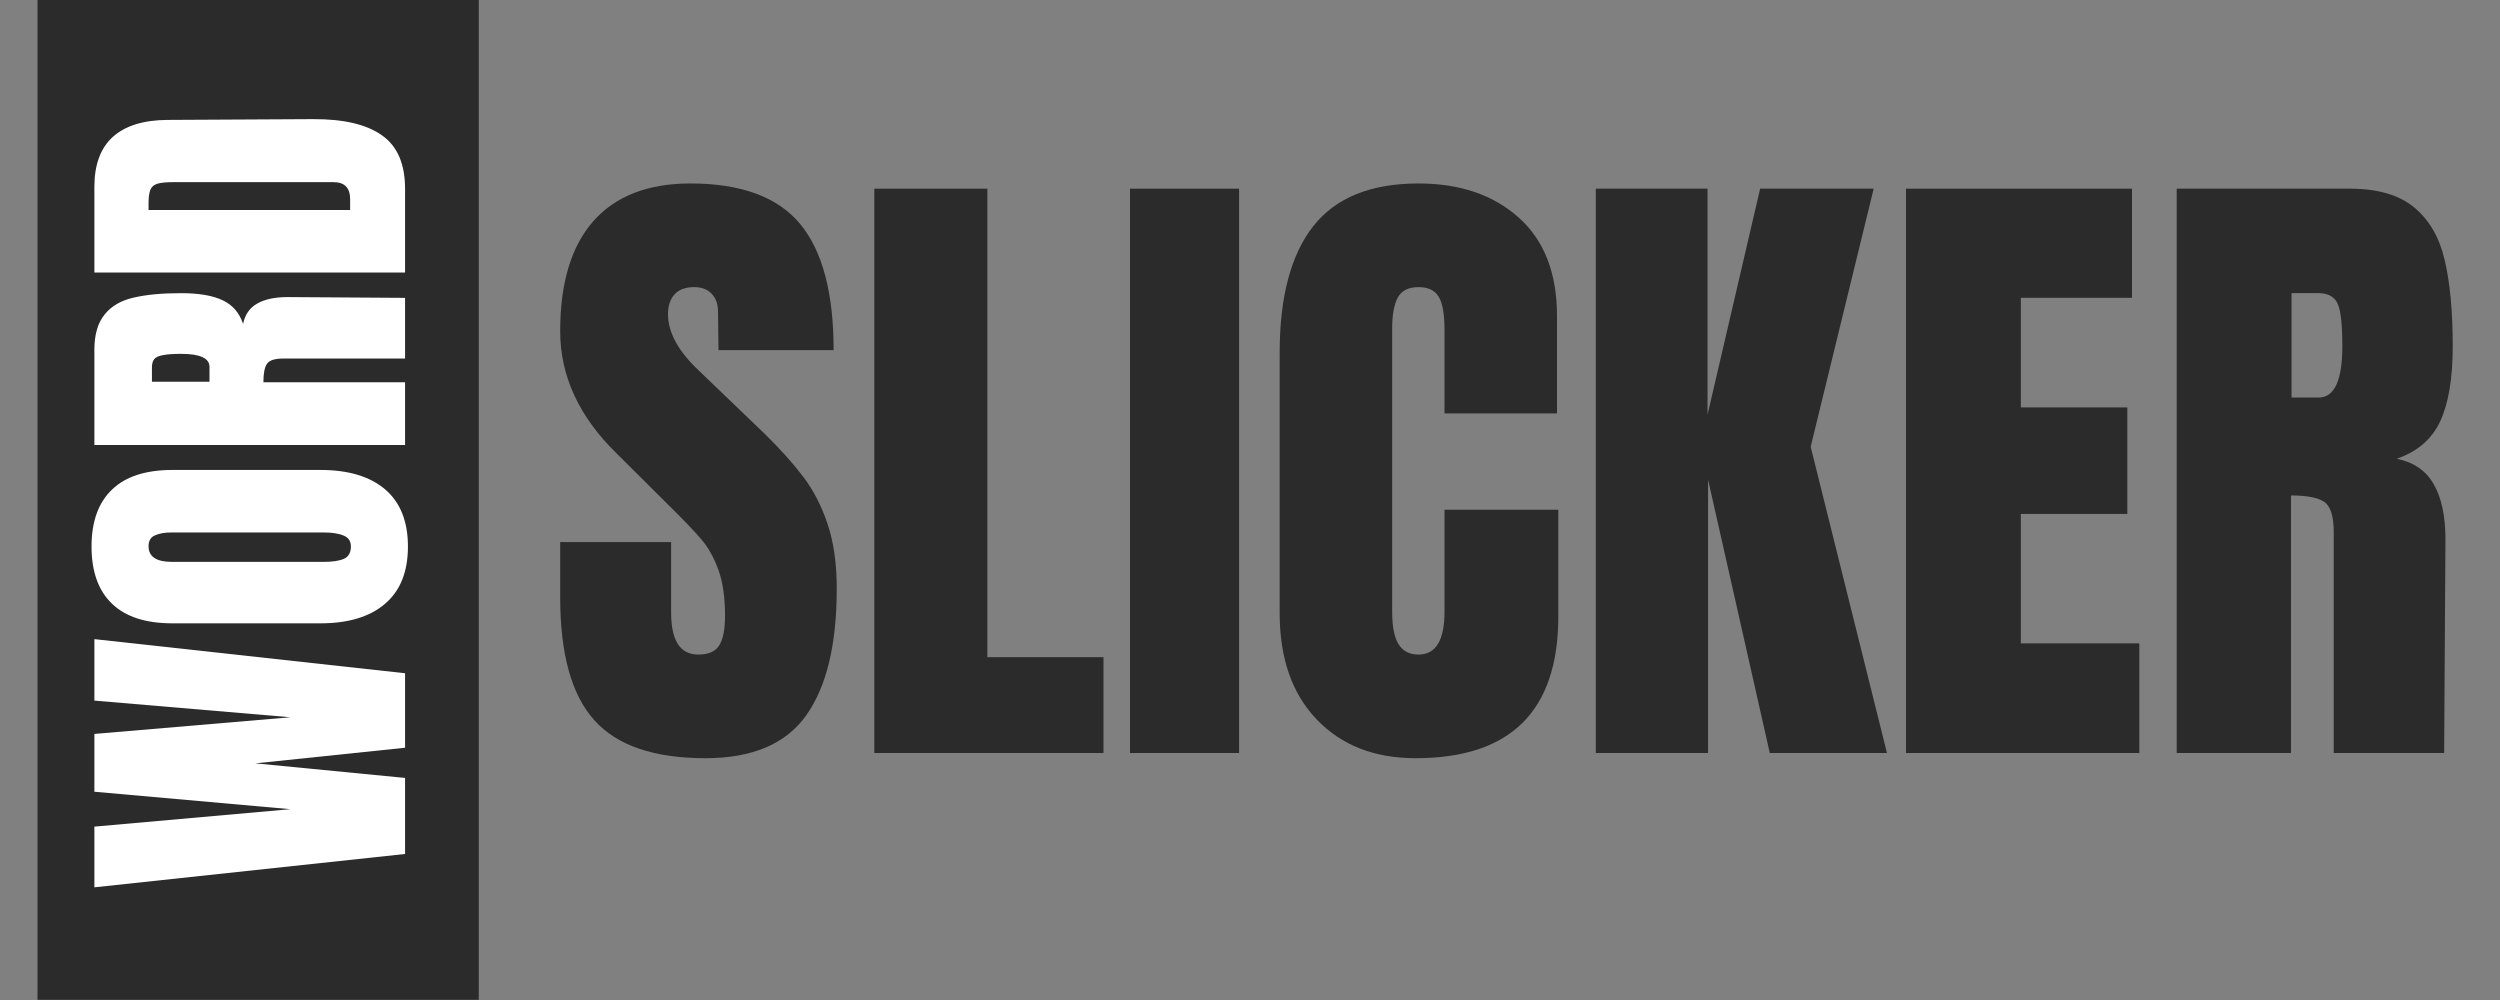 <svg xmlns="http://www.w3.org/2000/svg" xmlns:xlink="http://www.w3.org/1999/xlink" width="200" zoomAndPan="magnify" viewBox="0 0 150 60" height="80" preserveAspectRatio="xMidYMid meet" version="1.0"><rect x="0" y="0" width="150" height="60" fill="#808080" stroke="none"/><defs><g/><clipPath id="44ff8b314f"><path d="M 2.25 0 L 28.727 0 L 28.727 60 L 2.25 60 Z M 2.25 0 " clip-rule="nonzero"/></clipPath></defs><g fill="#2b2b2b" fill-opacity="1"><g transform="translate(32.783, 45.18)"><g><path d="M 9.547 0.312 C 6.461 0.312 4.238 -0.445 2.875 -1.969 C 1.508 -3.488 0.828 -5.945 0.828 -9.344 L 0.828 -12.656 L 7.484 -12.656 L 7.484 -8.438 C 7.484 -6.75 8.023 -5.906 9.109 -5.906 C 9.711 -5.906 10.129 -6.082 10.359 -6.438 C 10.598 -6.801 10.719 -7.398 10.719 -8.234 C 10.719 -9.336 10.586 -10.25 10.328 -10.969 C 10.066 -11.695 9.734 -12.301 9.328 -12.781 C 8.922 -13.27 8.191 -14.031 7.141 -15.062 L 4.219 -17.969 C 1.957 -20.176 0.828 -22.625 0.828 -25.312 C 0.828 -28.195 1.488 -30.395 2.812 -31.906 C 4.145 -33.414 6.086 -34.172 8.641 -34.172 C 11.68 -34.172 13.875 -33.363 15.219 -31.75 C 16.562 -30.133 17.234 -27.609 17.234 -24.172 L 10.328 -24.172 L 10.297 -26.484 C 10.297 -26.93 10.172 -27.285 9.922 -27.547 C 9.672 -27.816 9.32 -27.953 8.875 -27.953 C 8.344 -27.953 7.945 -27.805 7.688 -27.516 C 7.426 -27.223 7.297 -26.828 7.297 -26.328 C 7.297 -25.223 7.926 -24.082 9.188 -22.906 L 13.125 -19.125 C 14.039 -18.227 14.801 -17.379 15.406 -16.578 C 16.02 -15.773 16.508 -14.828 16.875 -13.734 C 17.238 -12.648 17.422 -11.359 17.422 -9.859 C 17.422 -6.516 16.812 -3.984 15.594 -2.266 C 14.375 -0.547 12.359 0.312 9.547 0.312 Z M 9.547 0.312 "/></g></g></g><g fill="#2b2b2b" fill-opacity="1"><g transform="translate(50.959, 45.18)"><g><path d="M 1.5 0 L 1.5 -33.859 L 8.281 -33.859 L 8.281 -5.75 L 15.25 -5.75 L 15.25 0 Z M 1.5 0 "/></g></g></g><g fill="#2b2b2b" fill-opacity="1"><g transform="translate(66.611, 45.18)"><g><path d="M 1.188 0 L 1.188 -33.859 L 7.734 -33.859 L 7.734 0 Z M 1.188 0 "/></g></g></g><g fill="#2b2b2b" fill-opacity="1"><g transform="translate(75.561, 45.18)"><g><path d="M 9.375 0.312 C 6.906 0.312 4.926 -0.461 3.438 -2.016 C 1.957 -3.566 1.219 -5.691 1.219 -8.391 L 1.219 -24.016 C 1.219 -27.367 1.891 -29.898 3.234 -31.609 C 4.578 -33.316 6.68 -34.172 9.547 -34.172 C 12.035 -34.172 14.039 -33.488 15.562 -32.125 C 17.094 -30.758 17.859 -28.789 17.859 -26.219 L 17.859 -20.375 L 11.109 -20.375 L 11.109 -25.391 C 11.109 -26.359 10.988 -27.023 10.75 -27.391 C 10.52 -27.766 10.117 -27.953 9.547 -27.953 C 8.941 -27.953 8.523 -27.738 8.297 -27.312 C 8.078 -26.895 7.969 -26.281 7.969 -25.469 L 7.969 -8.469 C 7.969 -7.582 8.098 -6.93 8.359 -6.516 C 8.617 -6.109 9.016 -5.906 9.547 -5.906 C 10.586 -5.906 11.109 -6.758 11.109 -8.469 L 11.109 -14.594 L 17.938 -14.594 L 17.938 -8.203 C 17.938 -2.523 15.082 0.312 9.375 0.312 Z M 9.375 0.312 "/></g></g></g><g fill="#2b2b2b" fill-opacity="1"><g transform="translate(94.249, 45.18)"><g><path d="M 1.5 0 L 1.5 -33.859 L 8.203 -33.859 L 8.203 -20.297 L 11.359 -33.859 L 18.172 -33.859 L 14.391 -18.375 L 18.969 0 L 11.938 0 L 8.234 -16.406 L 8.234 0 Z M 1.5 0 "/></g></g></g><g fill="#2b2b2b" fill-opacity="1"><g transform="translate(112.859, 45.18)"><g><path d="M 1.5 0 L 1.5 -33.859 L 15.062 -33.859 L 15.062 -27.312 L 8.391 -27.312 L 8.391 -20.734 L 14.781 -20.734 L 14.781 -14.344 L 8.391 -14.344 L 8.391 -6.578 L 15.5 -6.578 L 15.5 0 Z M 1.5 0 "/></g></g></g><g fill="#2b2b2b" fill-opacity="1"><g transform="translate(129.102, 45.18)"><g><path d="M 1.5 -33.859 L 11.906 -33.859 C 13.562 -33.859 14.844 -33.484 15.75 -32.734 C 16.656 -31.984 17.266 -30.93 17.578 -29.578 C 17.898 -28.234 18.062 -26.508 18.062 -24.406 C 18.062 -22.488 17.812 -20.988 17.312 -19.906 C 16.812 -18.832 15.941 -18.082 14.703 -17.656 C 15.723 -17.445 16.461 -16.938 16.922 -16.125 C 17.391 -15.312 17.625 -14.207 17.625 -12.812 L 17.547 0 L 10.922 0 L 10.922 -13.25 C 10.922 -14.195 10.734 -14.801 10.359 -15.062 C 9.992 -15.32 9.328 -15.453 8.359 -15.453 L 8.359 0 L 1.5 0 Z M 10.016 -21.328 C 10.961 -21.328 11.438 -22.352 11.438 -24.406 C 11.438 -25.301 11.395 -25.969 11.312 -26.406 C 11.238 -26.852 11.094 -27.16 10.875 -27.328 C 10.664 -27.504 10.363 -27.594 9.969 -27.594 L 8.391 -27.594 L 8.391 -21.328 Z M 10.016 -21.328 "/></g></g></g><g clip-path="url(#44ff8b314f)"><path fill="#2b2b2b" d="M 2.25 0 L 28.727 0 L 28.727 59.988 L 2.25 59.988 Z M 2.25 0 " fill-opacity="1" fill-rule="nonzero"/></g><g fill="#ffffff" fill-opacity="1"><g transform="translate(24.304, 53.52)"><g><path d="M 0 -2.281 L -18.641 -0.281 L -18.641 -3.922 L -6.875 -4.969 L -18.641 -6.016 L -18.641 -9.484 L -6.875 -10.484 L -18.641 -11.484 L -18.641 -15.172 L 0 -13.125 L 0 -8.656 L -8.984 -7.719 L 0 -6.844 Z M 0 -2.281 "/></g></g></g><g fill="#ffffff" fill-opacity="1"><g transform="translate(24.304, 38.072)"><g><path d="M 0.172 -5.281 C 0.172 -3.77 -0.285 -2.625 -1.203 -1.844 C -2.117 -1.062 -3.41 -0.672 -5.078 -0.672 L -13.953 -0.672 C -15.555 -0.672 -16.766 -1.062 -17.578 -1.844 C -18.398 -2.625 -18.812 -3.77 -18.812 -5.281 C -18.812 -6.781 -18.398 -7.922 -17.578 -8.703 C -16.766 -9.484 -15.555 -9.875 -13.953 -9.875 L -5.078 -9.875 C -3.398 -9.875 -2.102 -9.484 -1.188 -8.703 C -0.281 -7.922 0.172 -6.781 0.172 -5.281 Z M -3.25 -5.281 C -3.25 -5.602 -3.395 -5.82 -3.688 -5.938 C -3.977 -6.062 -4.383 -6.125 -4.906 -6.125 L -14.016 -6.125 C -14.422 -6.125 -14.75 -6.066 -15 -5.953 C -15.258 -5.848 -15.391 -5.629 -15.391 -5.297 C -15.391 -4.672 -14.922 -4.359 -13.984 -4.359 L -4.891 -4.359 C -4.348 -4.359 -3.938 -4.422 -3.656 -4.547 C -3.383 -4.68 -3.25 -4.926 -3.25 -5.281 Z M -3.25 -5.281 "/></g></g></g><g fill="#ffffff" fill-opacity="1"><g transform="translate(24.304, 27.528)"><g><path d="M -18.641 -0.828 L -18.641 -6.547 C -18.641 -7.461 -18.43 -8.172 -18.016 -8.672 C -17.609 -9.172 -17.031 -9.504 -16.281 -9.672 C -15.539 -9.848 -14.594 -9.938 -13.438 -9.938 C -12.375 -9.938 -11.547 -9.797 -10.953 -9.516 C -10.359 -9.242 -9.945 -8.77 -9.719 -8.094 C -9.602 -8.656 -9.32 -9.062 -8.875 -9.312 C -8.426 -9.57 -7.816 -9.703 -7.047 -9.703 L 0 -9.656 L 0 -6.016 L -7.297 -6.016 C -7.816 -6.016 -8.145 -5.91 -8.281 -5.703 C -8.426 -5.504 -8.5 -5.133 -8.5 -4.594 L 0 -4.594 L 0 -0.828 Z M -11.734 -5.516 C -11.734 -6.035 -12.301 -6.297 -13.438 -6.297 C -13.926 -6.297 -14.289 -6.27 -14.531 -6.219 C -14.781 -6.176 -14.953 -6.098 -15.047 -5.984 C -15.141 -5.867 -15.188 -5.703 -15.188 -5.484 L -15.188 -4.625 L -11.734 -4.625 Z M -11.734 -5.516 "/></g></g></g><g fill="#ffffff" fill-opacity="1"><g transform="translate(24.304, 17.179)"><g><path d="M -18.641 -0.828 L -18.641 -5.969 C -18.641 -7.301 -18.27 -8.301 -17.531 -8.969 C -16.789 -9.633 -15.703 -9.973 -14.266 -9.984 L -5.531 -10.031 C -3.695 -10.039 -2.316 -9.719 -1.391 -9.062 C -0.461 -8.414 0 -7.344 0 -5.844 L 0 -0.828 Z M -3.297 -5.234 C -3.297 -5.91 -3.629 -6.25 -4.297 -6.25 L -13.906 -6.25 C -14.332 -6.25 -14.648 -6.219 -14.859 -6.156 C -15.066 -6.094 -15.207 -5.973 -15.281 -5.797 C -15.352 -5.617 -15.391 -5.348 -15.391 -4.984 L -15.391 -4.578 L -3.297 -4.578 Z M -3.297 -5.234 "/></g></g></g></svg>